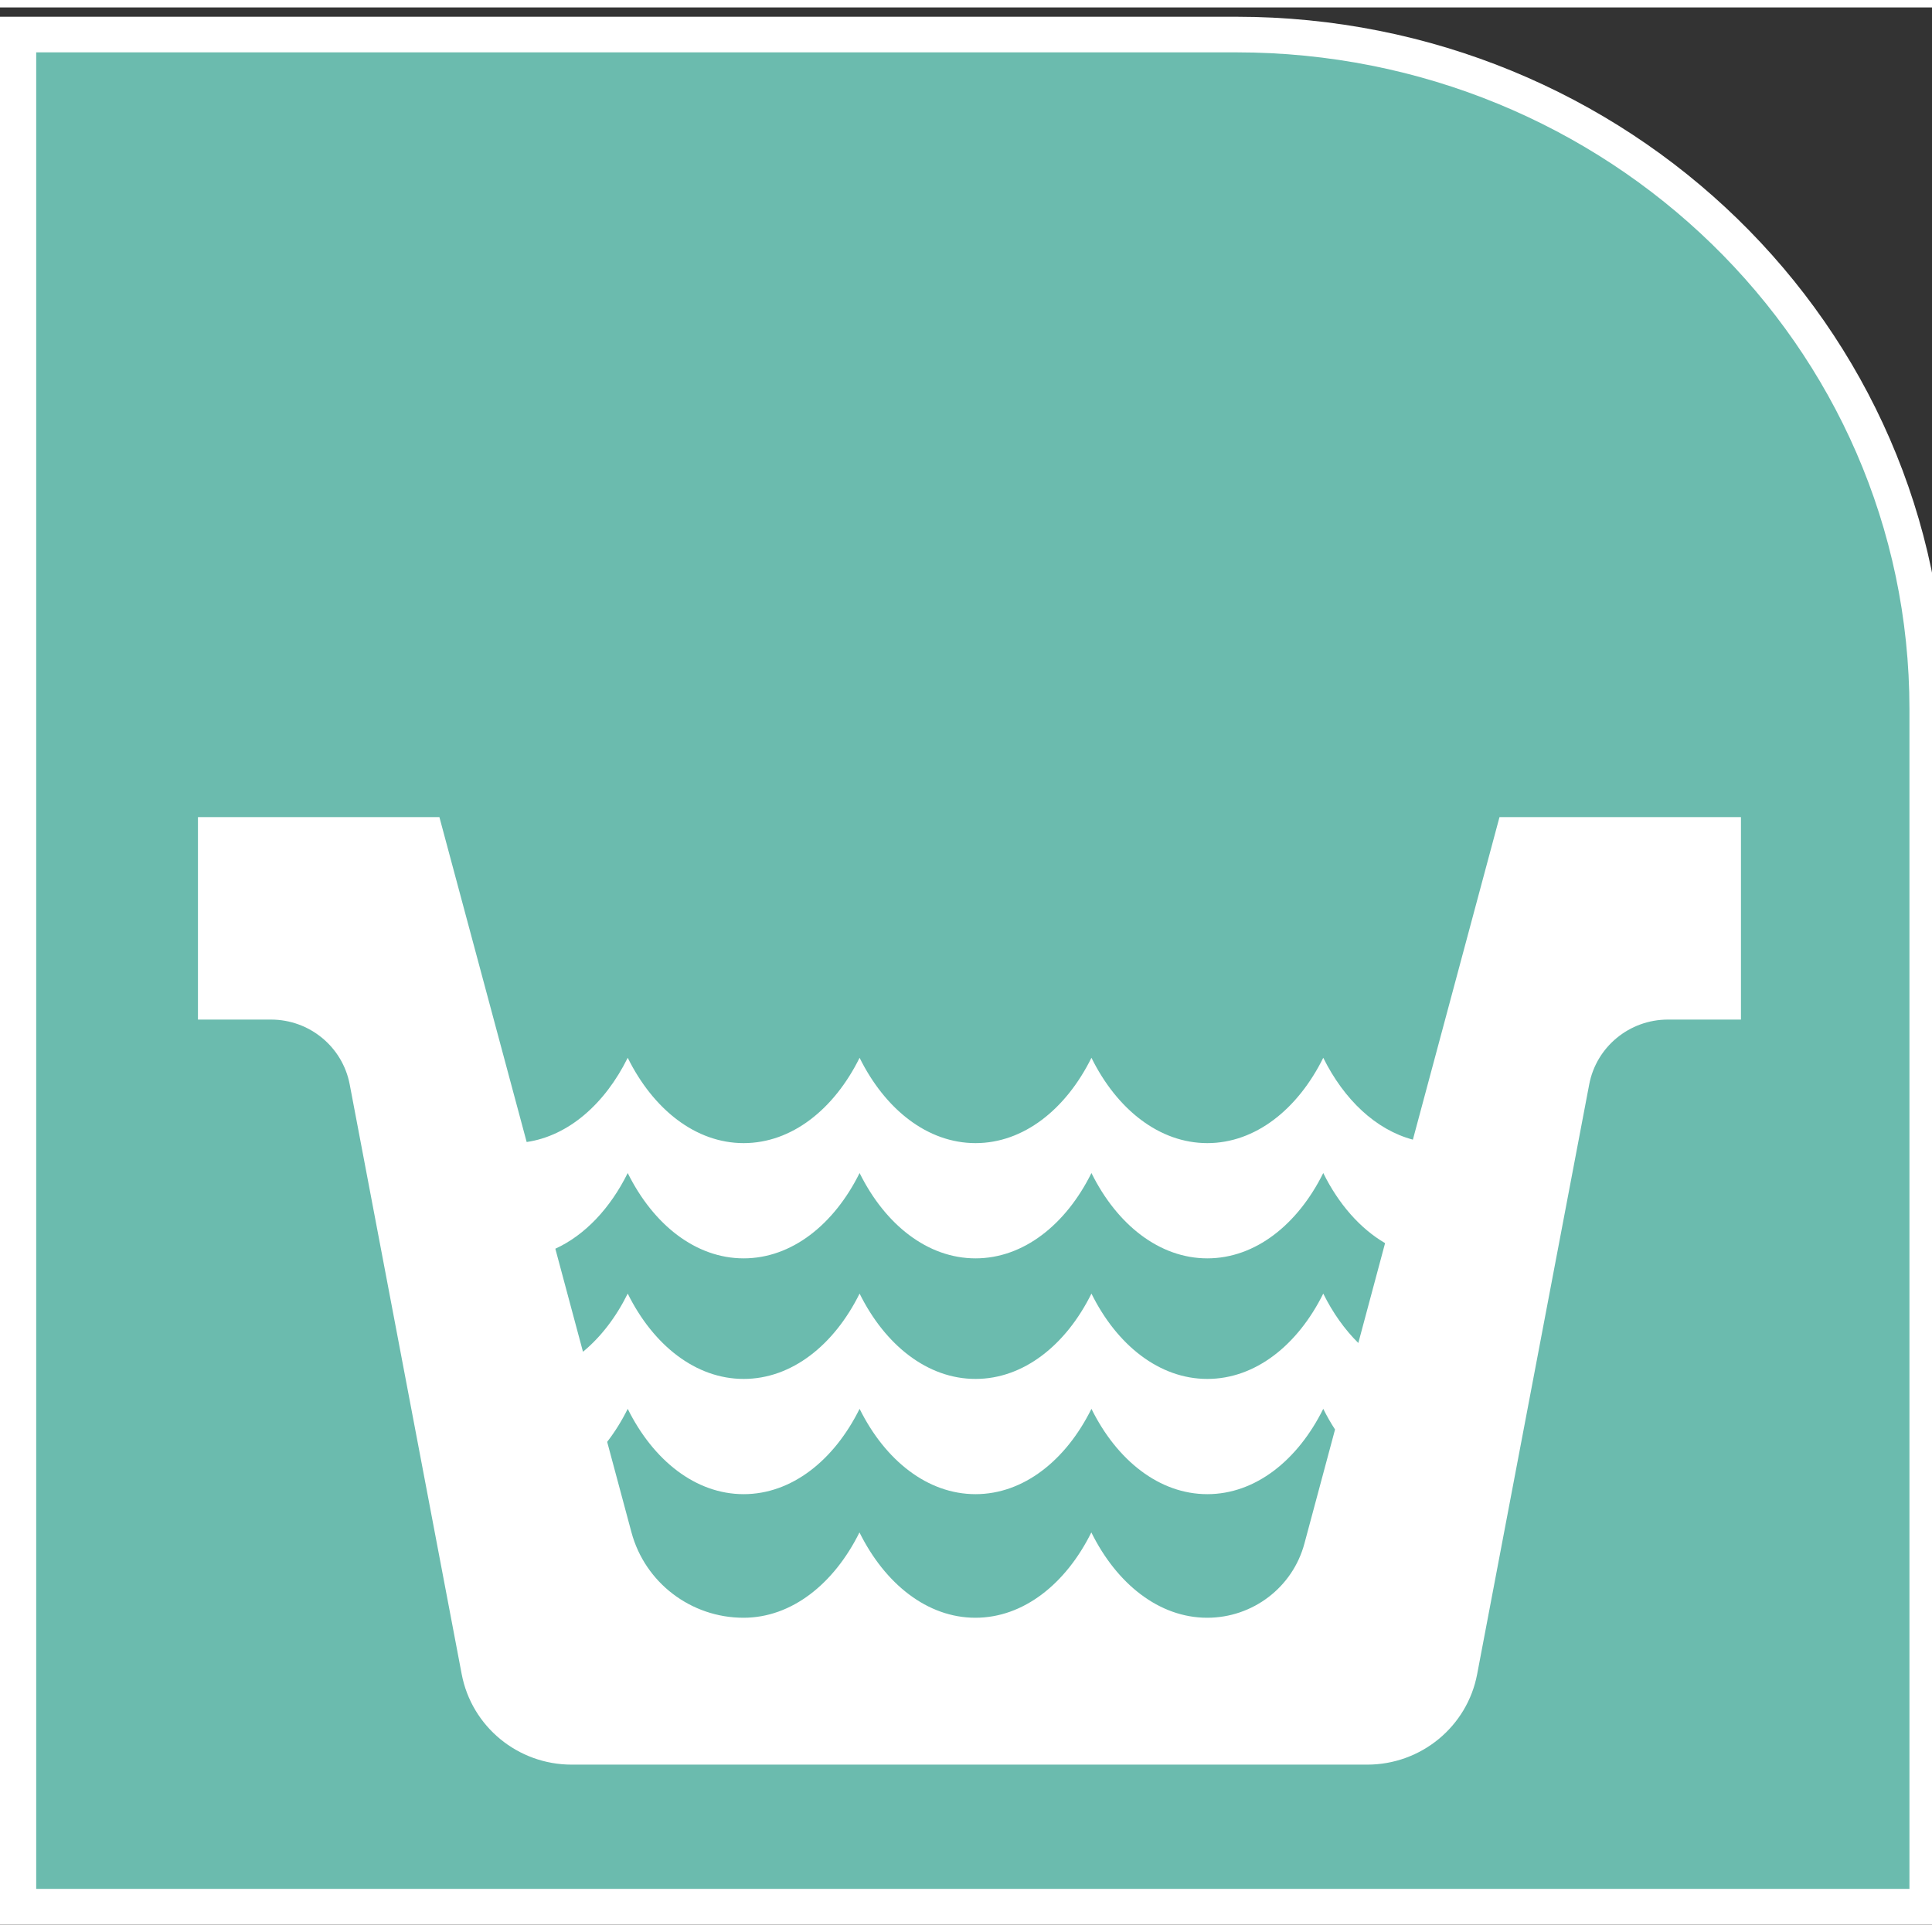<?xml version="1.0" encoding="UTF-8"?>
<svg xmlns="http://www.w3.org/2000/svg" xmlns:xlink="http://www.w3.org/1999/xlink" width="130px" height="130px" viewBox="0 0 130 129" version="1.1">
<rect x="0" y="0" width="130" height="129" fill="#333333" stroke="none"/>
<g id="surface1">
<path style="fill-rule:evenodd;fill:rgb(41.961%,73.333%,68.235%);fill-opacity:1;stroke-width:46.979;stroke-linecap:butt;stroke-linejoin:miter;stroke:rgb(100%,100%,100%);stroke-opacity:1;stroke-miterlimit:8;" d="M 1576.504 2470.025 L 0.031 2470.025 L 0.031 -0.025 L 2470.969 -0.025 L 2470.969 1580.112 C 2470.969 2073.695 2069.058 2470.025 1576.504 2470.025 " transform="matrix(0.052,0,0,-0.051,1.213,127.796)"/>
<path style=" stroke:none;fill-rule:evenodd;fill:rgb(100%,100%,100%);fill-opacity:1;" d="M 100.898 54.48 L 95.07 76.184 C 92.582 75.523 90.438 73.496 89.039 70.676 C 87.32 74.148 84.469 76.418 81.238 76.418 C 78.008 76.418 75.156 74.148 73.441 70.676 C 71.723 74.148 68.871 76.418 65.641 76.418 C 62.41 76.418 59.559 74.148 57.84 70.676 C 56.121 74.148 53.27 76.418 50.039 76.418 C 46.809 76.418 43.957 74.148 42.238 70.676 C 40.699 73.785 38.25 75.93 35.438 76.344 L 29.566 54.48 L 13.32 54.48 L 13.32 68.105 L 18.234 68.105 C 20.824 68.105 23.051 69.938 23.531 72.469 L 31.066 112.148 C 31.738 115.68 34.844 118.238 38.465 118.238 L 92 118.238 C 95.621 118.238 98.727 115.68 99.395 112.148 L 106.934 72.469 C 107.414 69.938 109.641 68.105 112.23 68.105 L 117.145 68.105 L 117.145 54.48 Z M 42.238 78.43 C 43.957 81.898 46.809 84.172 50.039 84.172 C 53.27 84.172 56.121 81.898 57.84 78.43 C 59.559 81.898 62.41 84.172 65.641 84.172 C 68.871 84.172 71.723 81.898 73.441 78.43 C 75.156 81.898 78.012 84.172 81.238 84.172 C 84.469 84.172 87.32 81.898 89.039 78.43 C 90.07 80.516 91.516 82.164 93.199 83.148 L 91.398 89.867 C 90.48 88.961 89.68 87.836 89.039 86.543 C 87.32 90.012 84.469 92.285 81.238 92.285 C 78.012 92.285 75.156 90.012 73.441 86.543 C 71.723 90.012 68.871 92.285 65.641 92.285 C 62.41 92.285 59.559 90.012 57.84 86.543 C 56.121 90.012 53.27 92.285 50.039 92.285 C 46.809 92.285 43.957 90.012 42.238 86.543 C 41.449 88.137 40.422 89.473 39.227 90.457 L 37.367 83.523 C 39.359 82.613 41.066 80.801 42.238 78.43 Z M 81.23 108.355 C 78 108.355 75.148 106.082 73.434 102.613 C 71.715 106.082 68.863 108.355 65.633 108.355 C 62.402 108.355 59.551 106.082 57.832 102.613 C 56.113 106.082 53.262 108.355 50.031 108.355 C 46.496 108.355 43.398 105.996 42.488 102.602 L 40.855 96.52 C 41.371 95.852 41.836 95.109 42.238 94.297 C 43.957 97.766 46.809 100.039 50.039 100.039 C 53.27 100.039 56.121 97.766 57.84 94.297 C 59.559 97.766 62.41 100.039 65.641 100.039 C 68.871 100.039 71.723 97.766 73.441 94.297 C 75.156 97.766 78.008 100.039 81.238 100.039 C 84.469 100.039 87.32 97.766 89.039 94.297 C 89.281 94.785 89.547 95.25 89.832 95.688 L 87.77 103.367 C 86.98 106.309 84.297 108.355 81.23 108.355 Z M 81.23 108.355 "/>
</g>
</svg>
